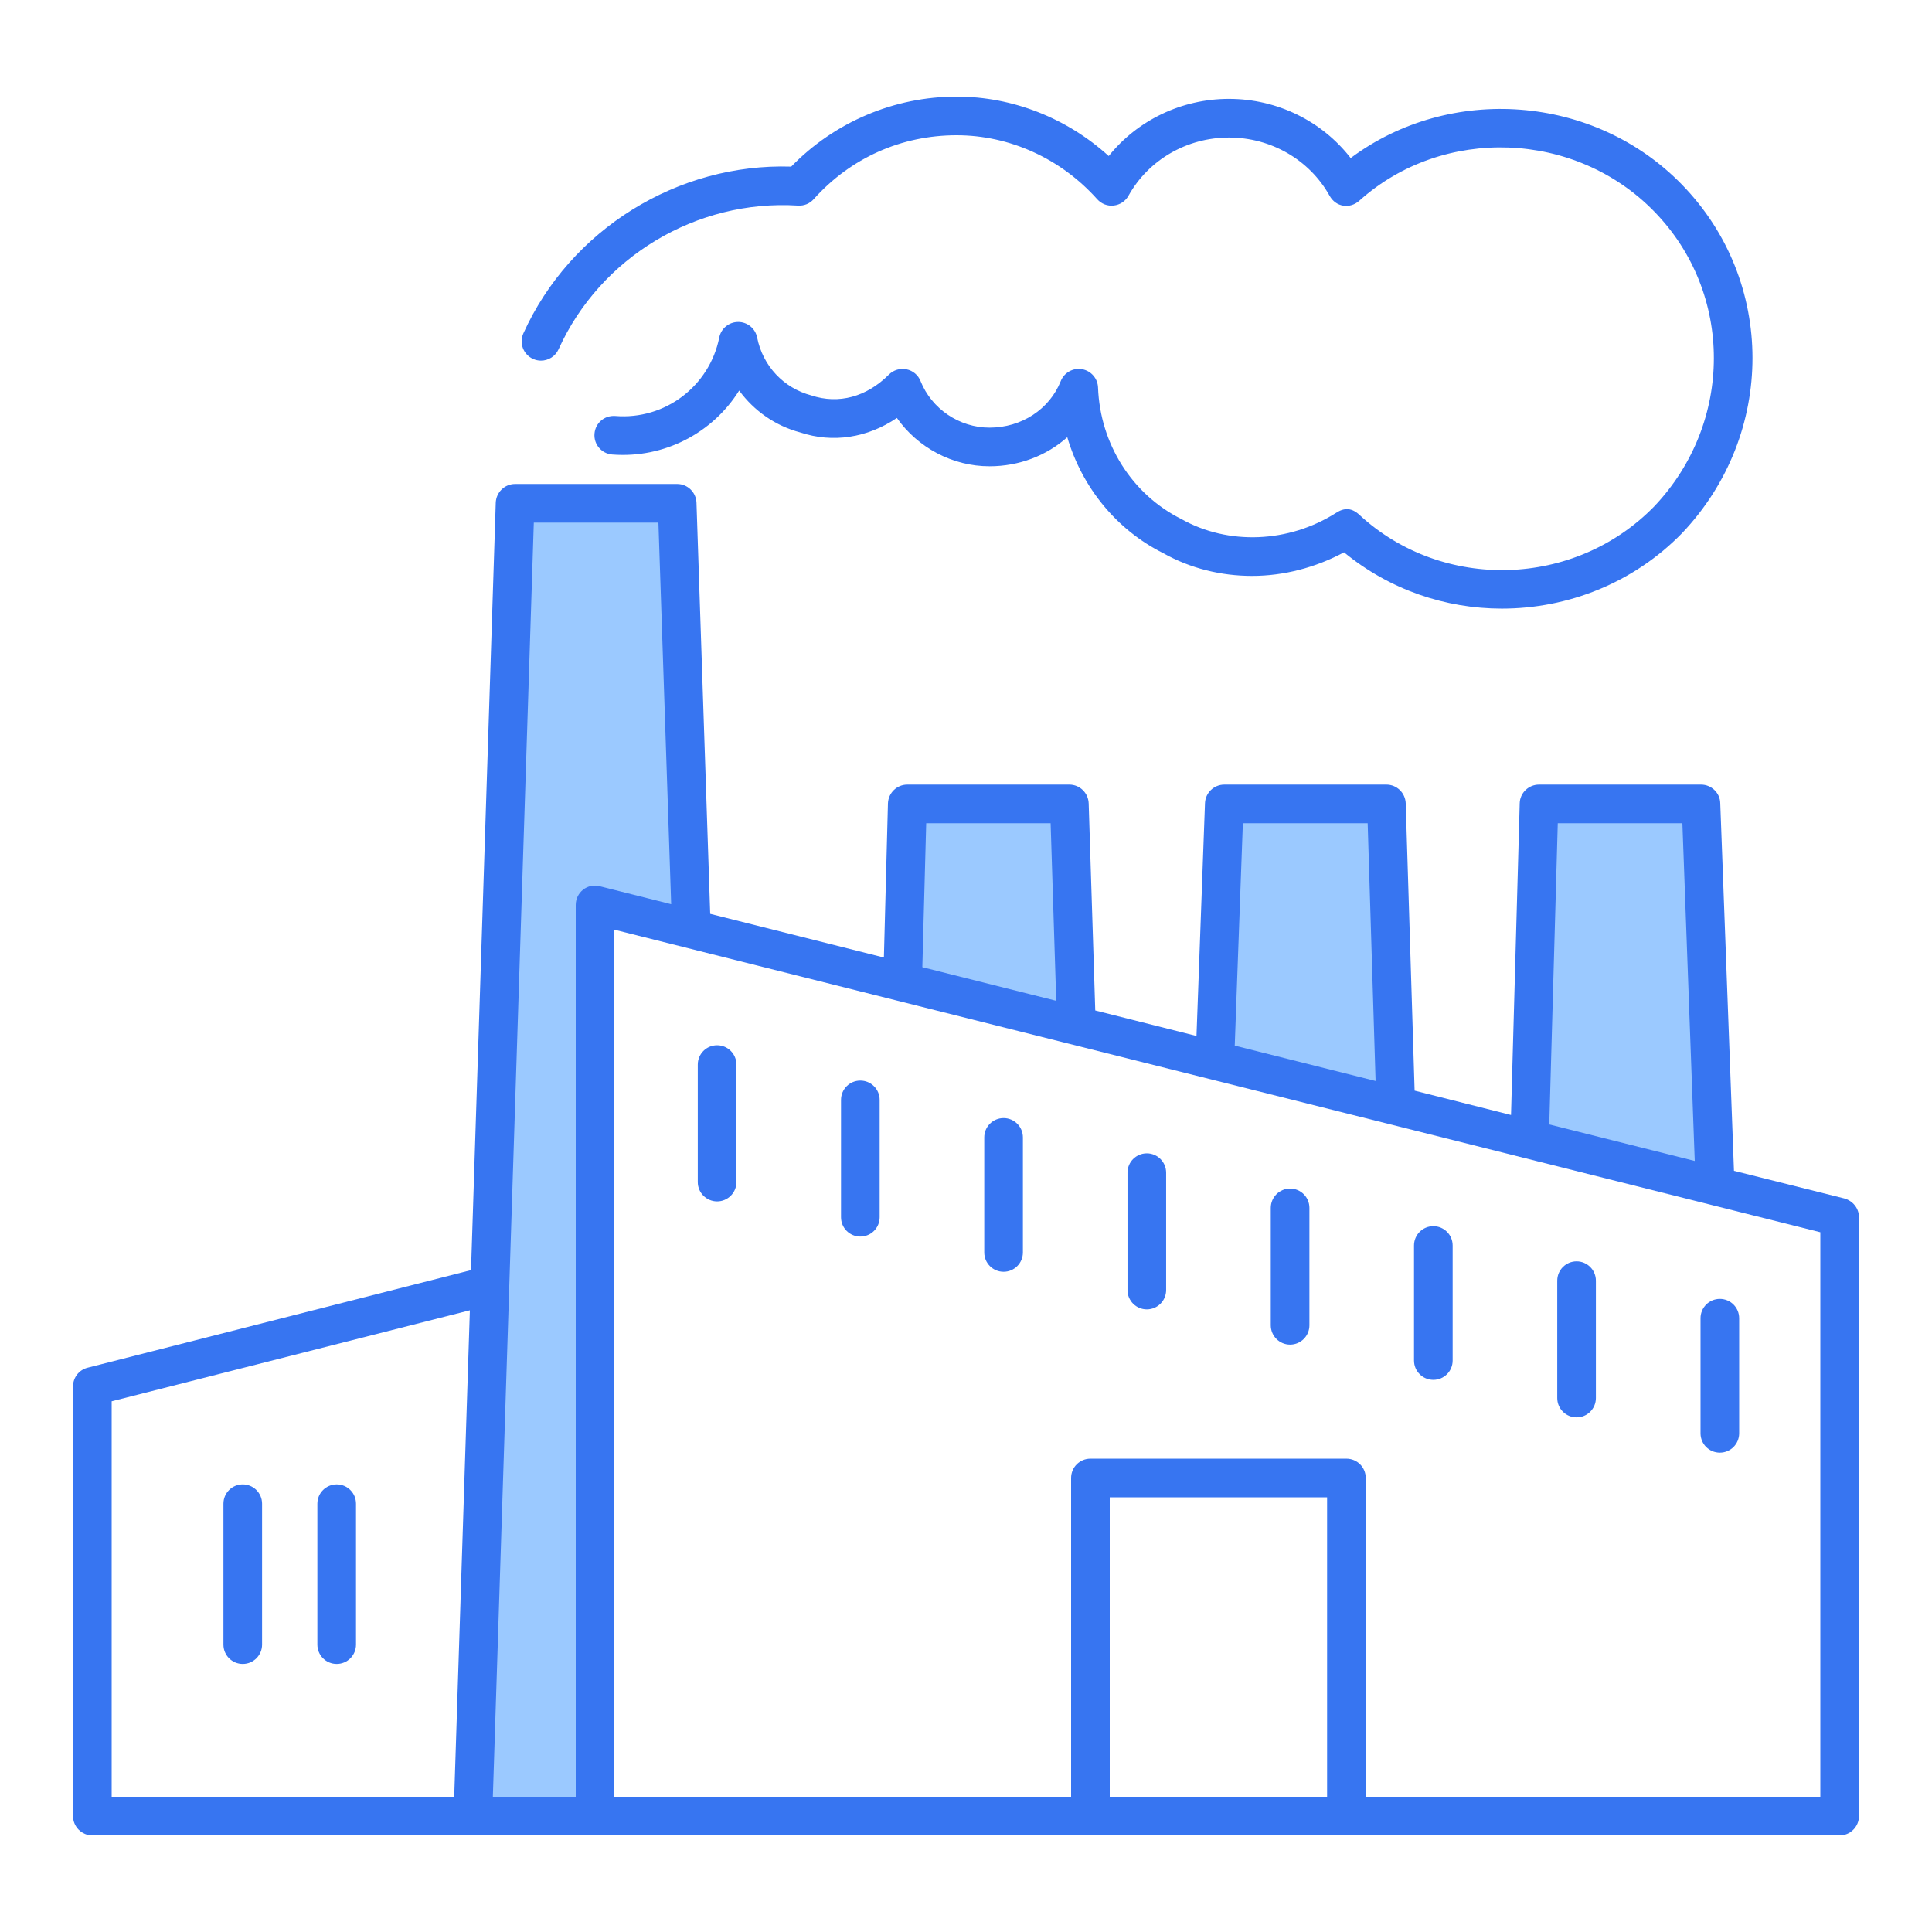 <svg xmlns="http://www.w3.org/2000/svg" width="100" height="100" viewBox="0 0 100 100" fill="none"><path d="M79.167 58.974L79.658 41.609H88.044L88.768 61.383L79.167 58.974Z" fill="#9BC9FF"></path><path d="M62.881 54.892L63.366 41.609H71.76L72.24 57.241L62.881 54.892Z" fill="#9BC9FF"></path><path d="M46.719 50.834L46.966 41.609H55.349L55.711 53.091L46.719 50.834Z" fill="#9BC9FF"></path><path d="M24.477 94.001L26.662 26.051H35.047L35.784 48.094L30.796 46.841L30.8 94.001H24.477Z" fill="#9BC9FF"></path><path d="M17.427 86.126C17.98 86.126 18.427 85.679 18.427 85.126V77.832C18.427 77.28 17.98 76.832 17.427 76.832C16.874 76.832 16.427 77.28 16.427 77.832V85.126C16.427 85.679 16.874 86.126 17.427 86.126Z" fill="#3775F1"></path><path d="M12.565 86.126C13.117 86.126 13.565 85.679 13.565 85.126V77.832C13.565 77.28 13.117 76.832 12.565 76.832C12.011 76.832 11.565 77.28 11.565 77.832V85.126C11.565 85.679 12.012 86.126 12.565 86.126Z" fill="#3775F1"></path><path d="M59.359 59.697C58.806 59.697 58.359 60.145 58.359 60.697V66.773C58.359 67.326 58.806 67.773 59.359 67.773C59.911 67.773 60.359 67.326 60.359 66.773V60.697C60.359 60.146 59.911 59.697 59.359 59.697Z" fill="#3775F1"></path><path d="M81.603 65.287C81.052 65.287 80.603 65.734 80.603 66.287V72.363C80.603 72.916 81.052 73.363 81.603 73.363C82.156 73.363 82.603 72.916 82.603 72.363V66.287C82.603 65.734 82.154 65.287 81.603 65.287Z" fill="#3775F1"></path><path d="M74.189 63.467C73.636 63.467 73.189 63.914 73.189 64.467V70.421C73.189 70.973 73.636 71.421 74.189 71.421C74.743 71.421 75.189 70.973 75.189 70.421V64.467C75.189 63.914 74.743 63.467 74.189 63.467Z" fill="#3775F1"></path><path d="M37.117 54.102C36.565 54.102 36.117 54.549 36.117 55.102V61.184C36.117 61.736 36.565 62.184 37.117 62.184C37.67 62.184 38.117 61.736 38.117 61.184V55.102C38.117 54.549 37.67 54.102 37.117 54.102Z" fill="#3775F1"></path><path d="M88.019 68.231V74.189C88.019 74.743 88.466 75.189 89.019 75.189C89.572 75.189 90.019 74.743 90.019 74.189V68.231C90.019 67.677 89.572 67.231 89.019 67.231C88.466 67.231 88.019 67.678 88.019 68.231Z" fill="#3775F1"></path><path d="M66.775 61.52C66.223 61.52 65.775 61.968 65.775 62.52V68.597C65.775 69.148 66.223 69.597 66.775 69.597C67.328 69.597 67.775 69.148 67.775 68.597V62.52C67.775 61.968 67.328 61.52 66.775 61.52Z" fill="#3775F1"></path><path d="M44.531 55.93C43.978 55.93 43.531 56.377 43.531 56.93V63.004C43.531 63.557 43.978 64.004 44.531 64.004C45.083 64.004 45.531 63.557 45.531 63.004V56.93C45.531 56.377 45.083 55.93 44.531 55.93Z" fill="#3775F1"></path><path d="M51.945 57.871C51.392 57.871 50.945 58.319 50.945 58.871V64.827C50.945 65.379 51.392 65.827 51.945 65.827C52.498 65.827 52.945 65.379 52.945 64.827V58.871C52.945 58.319 52.498 57.871 51.945 57.871Z" fill="#3775F1"></path><path d="M95.46 62.031L89.75 60.601L89.04 41.571C89.03 41.041 88.58 40.611 88.05 40.611H79.66C79.12 40.611 78.67 41.041 78.66 41.581L78.21 57.711L73.22 56.451L72.76 41.581C72.74 41.041 72.3 40.611 71.76 40.611H63.37C62.83 40.611 62.39 41.041 62.37 41.571L61.93 53.621L56.69 52.301L56.35 41.581C56.33 41.041 55.89 40.611 55.35 40.611H46.96C46.42 40.611 45.98 41.041 45.96 41.581L45.75 49.561L36.76 47.301L36.05 26.021C36.03 25.481 35.59 25.051 35.05 25.051H26.66C26.12 25.051 25.68 25.481 25.66 26.021L24.38 65.741L4.54 70.791C4.09 70.901 3.78 71.301 3.78 71.761V94.001C3.78 94.551 4.23 95.001 4.78 95.001H95.22C95.77 95.001 96.22 94.551 96.22 94.001V63.001C96.22 62.541 95.9 62.151 95.46 62.031ZM23.51 93.001H5.78V72.531L24.32 67.821L23.51 93.001ZM80.63 42.611H87.08L87.72 60.091L80.19 58.201L80.63 42.611ZM64.33 42.611H70.79L71.2 55.951L63.91 54.121L64.33 42.611ZM47.94 42.611H54.38L54.67 51.801L47.74 50.061L47.94 42.611ZM30.18 46.051C29.94 46.241 29.8 46.531 29.8 46.841V93.001H25.51L27.63 27.051H34.08L34.74 46.801L31.04 45.871C30.74 45.791 30.42 45.861 30.18 46.051ZM68.69 93.001H57.44V77.501H68.69V93.001ZM94.22 93.001H70.69V76.501C70.69 75.941 70.24 75.501 69.69 75.501H56.44C55.89 75.501 55.44 75.941 55.44 76.501V93.001H31.8V48.121L94.22 63.781V93.001Z" fill="#3775F1"></path><path d="M27.589 18.577C27.723 18.638 27.862 18.667 28 18.667C28.381 18.667 28.745 18.448 28.912 18.078C31.076 13.295 36.057 10.311 41.305 10.641C41.619 10.662 41.91 10.539 42.115 10.311C44.025 8.176 46.653 7 49.515 7C52.256 7 54.91 8.206 56.792 10.312C57.008 10.552 57.324 10.678 57.648 10.638C57.969 10.603 58.253 10.413 58.411 10.13C59.444 8.273 61.437 7.118 63.613 7.118C65.789 7.118 67.783 8.272 68.818 10.13C69.144 10.722 69.871 10.827 70.359 10.388C74.691 6.499 81.539 6.751 85.627 10.952C89.739 15.172 89.734 21.876 85.627 26.206C81.518 30.427 74.675 30.629 70.37 26.655C69.98 26.288 69.595 26.26 69.155 26.546C66.707 28.101 63.58 28.235 61.144 26.864C58.593 25.587 56.942 22.978 56.834 20.058C56.816 19.585 56.471 19.19 56.005 19.11C55.539 19.029 55.081 19.286 54.905 19.724C54.321 21.188 52.872 22.135 51.216 22.135C49.657 22.135 48.222 21.166 47.647 19.724C47.523 19.411 47.249 19.182 46.919 19.116C46.592 19.049 46.249 19.151 46.011 19.388C44.86 20.541 43.415 20.94 41.993 20.467C40.555 20.085 39.482 18.937 39.189 17.469C39.096 17.002 38.686 16.665 38.209 16.665C37.732 16.665 37.321 17.002 37.229 17.469C36.725 19.989 34.42 21.742 31.847 21.532C31.283 21.491 30.814 21.899 30.771 22.449C30.726 23 31.137 23.481 31.687 23.526C34.392 23.735 36.894 22.401 38.259 20.215C39.028 21.267 40.133 22.041 41.419 22.383C43.107 22.946 44.905 22.662 46.423 21.633C47.501 23.167 49.296 24.135 51.216 24.135C52.752 24.135 54.173 23.582 55.242 22.631C56.008 25.227 57.788 27.419 60.205 28.629C61.604 29.417 63.198 29.809 64.809 29.808C66.44 29.808 68.08 29.383 69.567 28.588C71.924 30.526 74.825 31.502 77.737 31.501C81.135 31.501 84.538 30.189 87.067 27.592C91.926 22.47 91.922 14.547 87.058 9.556C82.504 4.873 75.039 4.356 69.911 8.18C68.429 6.27 66.11 5.117 63.612 5.117C61.157 5.117 58.872 6.225 57.387 8.076C55.217 6.108 52.41 5 49.515 5C46.288 5 43.196 6.315 40.953 8.624C35.09 8.435 29.529 11.862 27.09 17.254C26.862 17.757 27.086 18.35 27.589 18.577Z" fill="#3775F1"></path></svg>